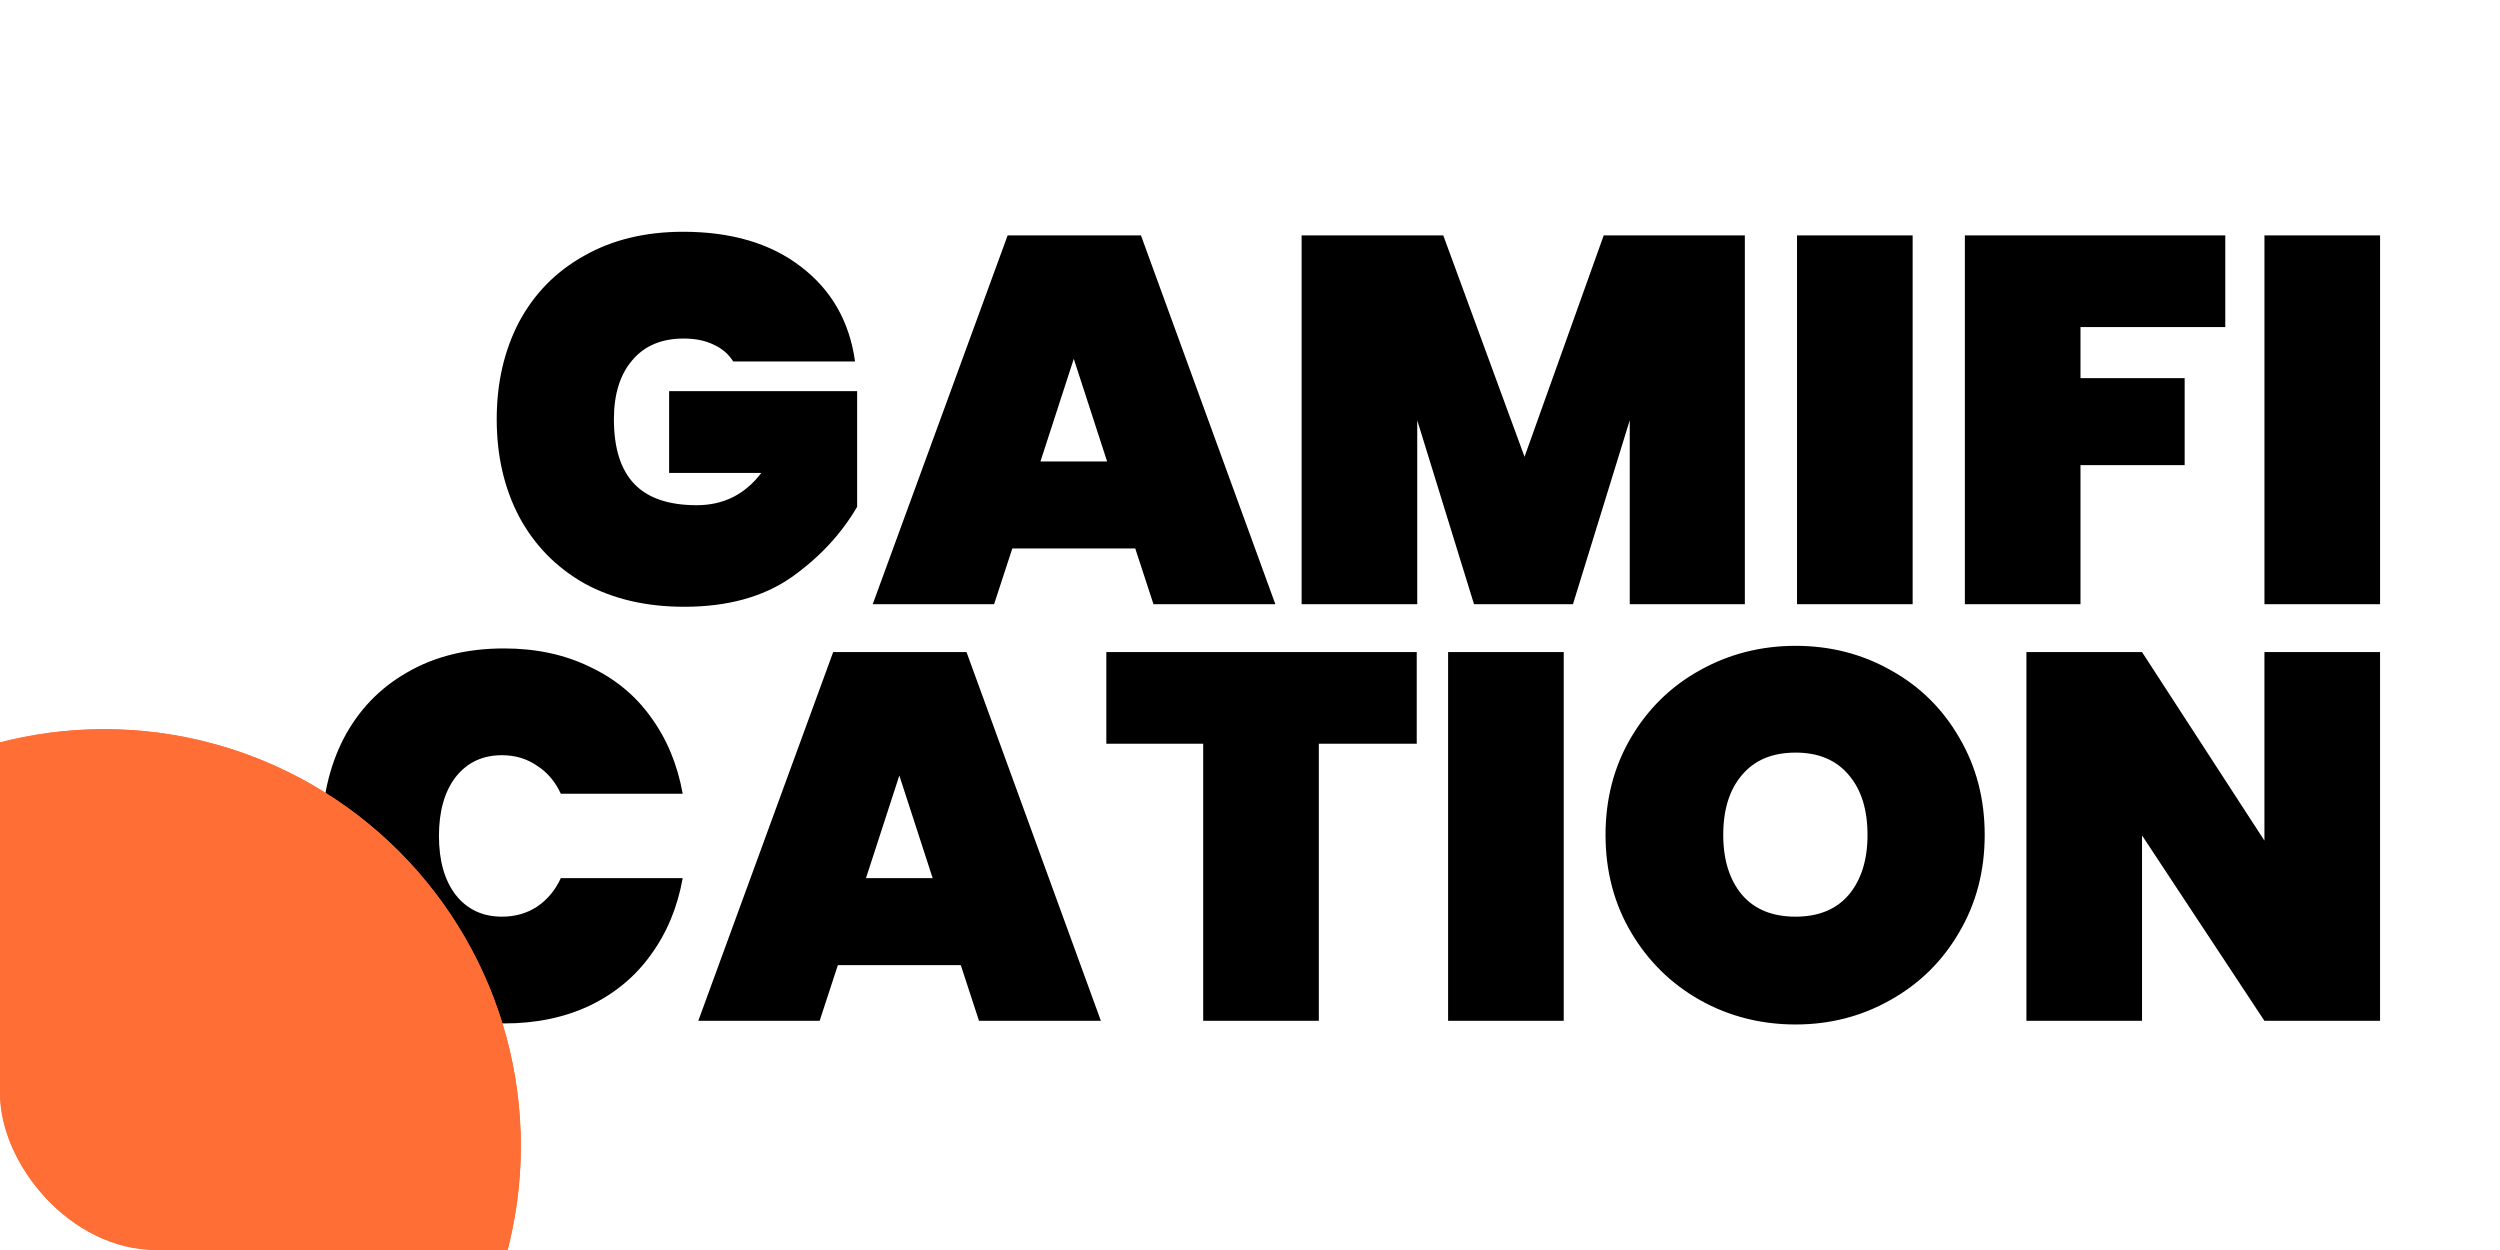 <svg xmlns="http://www.w3.org/2000/svg" width="240" height="120" viewBox="0 0 240 120" fill="none"><g clip-path="url(#clip0_306_477)"><rect width="240" height="120" rx="15" fill="white"></rect><path d="M70.385 34.7C69.952 34 69.335 33.467 68.535 33.1C67.736 32.7 66.769 32.5 65.635 32.5C63.502 32.5 61.852 33.2 60.685 34.6C59.519 35.967 58.935 37.85 58.935 40.25C58.935 43.017 59.586 45.083 60.886 46.45C62.185 47.817 64.186 48.5 66.885 48.5C69.452 48.5 71.519 47.467 73.085 45.4H64.236V37.55H82.285V48.65C80.752 51.283 78.635 53.55 75.936 55.45C73.236 57.317 69.819 58.25 65.686 58.25C62.019 58.25 58.819 57.5 56.086 56C53.386 54.467 51.302 52.333 49.836 49.6C48.402 46.867 47.685 43.75 47.685 40.25C47.685 36.75 48.402 33.633 49.836 30.9C51.302 28.167 53.386 26.05 56.086 24.55C58.785 23.017 61.952 22.25 65.585 22.25C70.219 22.25 73.986 23.367 76.885 25.6C79.819 27.833 81.552 30.867 82.085 34.7H70.385ZM108.983 52.65H97.183L95.433 58H83.783L96.733 22.6H109.533L122.433 58H110.733L108.983 52.65ZM106.283 44.3L103.083 34.45L99.883 44.3H106.283ZM167.505 22.6V58H156.455V40.35L151.005 58H141.505L136.055 40.35V58H124.955V22.6H138.555L146.355 43.85L153.955 22.6H167.505ZM183.614 22.6V58H172.514V22.6H183.614ZM213.627 22.6V31.4H199.727V36.3H209.727V44.65H199.727V58H188.627V22.6H213.627ZM228.487 22.6V58H217.387V22.6H228.487ZM30.889 80.25C30.889 76.75 31.589 73.633 32.989 70.9C34.422 68.167 36.455 66.05 39.089 64.55C41.722 63.017 44.822 62.25 48.389 62.25C51.455 62.25 54.189 62.833 56.589 64C59.022 65.133 60.989 66.75 62.489 68.85C64.022 70.95 65.039 73.4 65.539 76.2H53.839C53.305 75.033 52.539 74.133 51.539 73.5C50.572 72.833 49.455 72.5 48.189 72.5C46.322 72.5 44.839 73.2 43.739 74.6C42.672 76 42.139 77.883 42.139 80.25C42.139 82.617 42.672 84.5 43.739 85.9C44.839 87.3 46.322 88 48.189 88C49.455 88 50.572 87.683 51.539 87.05C52.539 86.383 53.305 85.467 53.839 84.3H65.539C65.039 87.1 64.022 89.55 62.489 91.65C60.989 93.75 59.022 95.383 56.589 96.55C54.189 97.683 51.455 98.25 48.389 98.25C44.822 98.25 41.722 97.5 39.089 96C36.455 94.467 34.422 92.333 32.989 89.6C31.589 86.867 30.889 83.75 30.889 80.25ZM92.235 92.65H80.435L78.685 98H67.035L79.985 62.6H92.785L105.685 98H93.985L92.235 92.65ZM89.535 84.3L86.335 74.45L83.135 84.3H89.535ZM136.007 62.6V71.4H126.607V98H115.507V71.4H106.207V62.6H136.007ZM150.118 62.6V98H139.018V62.6H150.118ZM172.381 98.35C169.048 98.35 165.981 97.567 163.181 96C160.414 94.433 158.214 92.267 156.581 89.5C154.948 86.733 154.131 83.617 154.131 80.15C154.131 76.683 154.948 73.567 156.581 70.8C158.214 68.033 160.414 65.883 163.181 64.35C165.981 62.783 169.048 62 172.381 62C175.714 62 178.764 62.783 181.531 64.35C184.298 65.883 186.481 68.033 188.081 70.8C189.714 73.567 190.531 76.683 190.531 80.15C190.531 83.617 189.714 86.733 188.081 89.5C186.481 92.267 184.281 94.433 181.481 96C178.714 97.567 175.681 98.35 172.381 98.35ZM172.381 88C174.581 88 176.281 87.3 177.481 85.9C178.681 84.467 179.281 82.55 179.281 80.15C179.281 77.717 178.681 75.8 177.481 74.4C176.281 72.967 174.581 72.25 172.381 72.25C170.148 72.25 168.431 72.967 167.231 74.4C166.031 75.8 165.431 77.717 165.431 80.15C165.431 82.55 166.031 84.467 167.231 85.9C168.431 87.3 170.148 88 172.381 88ZM228.485 98H217.385L205.635 80.2V98H194.535V62.6H205.635L217.385 80.7V62.6H228.485V98Z" fill="black"></path><circle cx="10" cy="110" r="40" fill="#FF6E35"></circle><g filter="url(#filter0_f_306_477)"><circle cx="10" cy="110" r="40" fill="#FF6E35"></circle></g></g><defs><filter id="filter0_f_306_477" x="-130" y="-30" width="280" height="280" filterUnits="userSpaceOnUse" color-interpolation-filters="sRGB"><feGaussianBlur stdDeviation="50"></feGaussianBlur></filter><clipPath id="clip0_306_477"><rect width="240" height="120" rx="15" fill="white"></rect></clipPath></defs></svg>